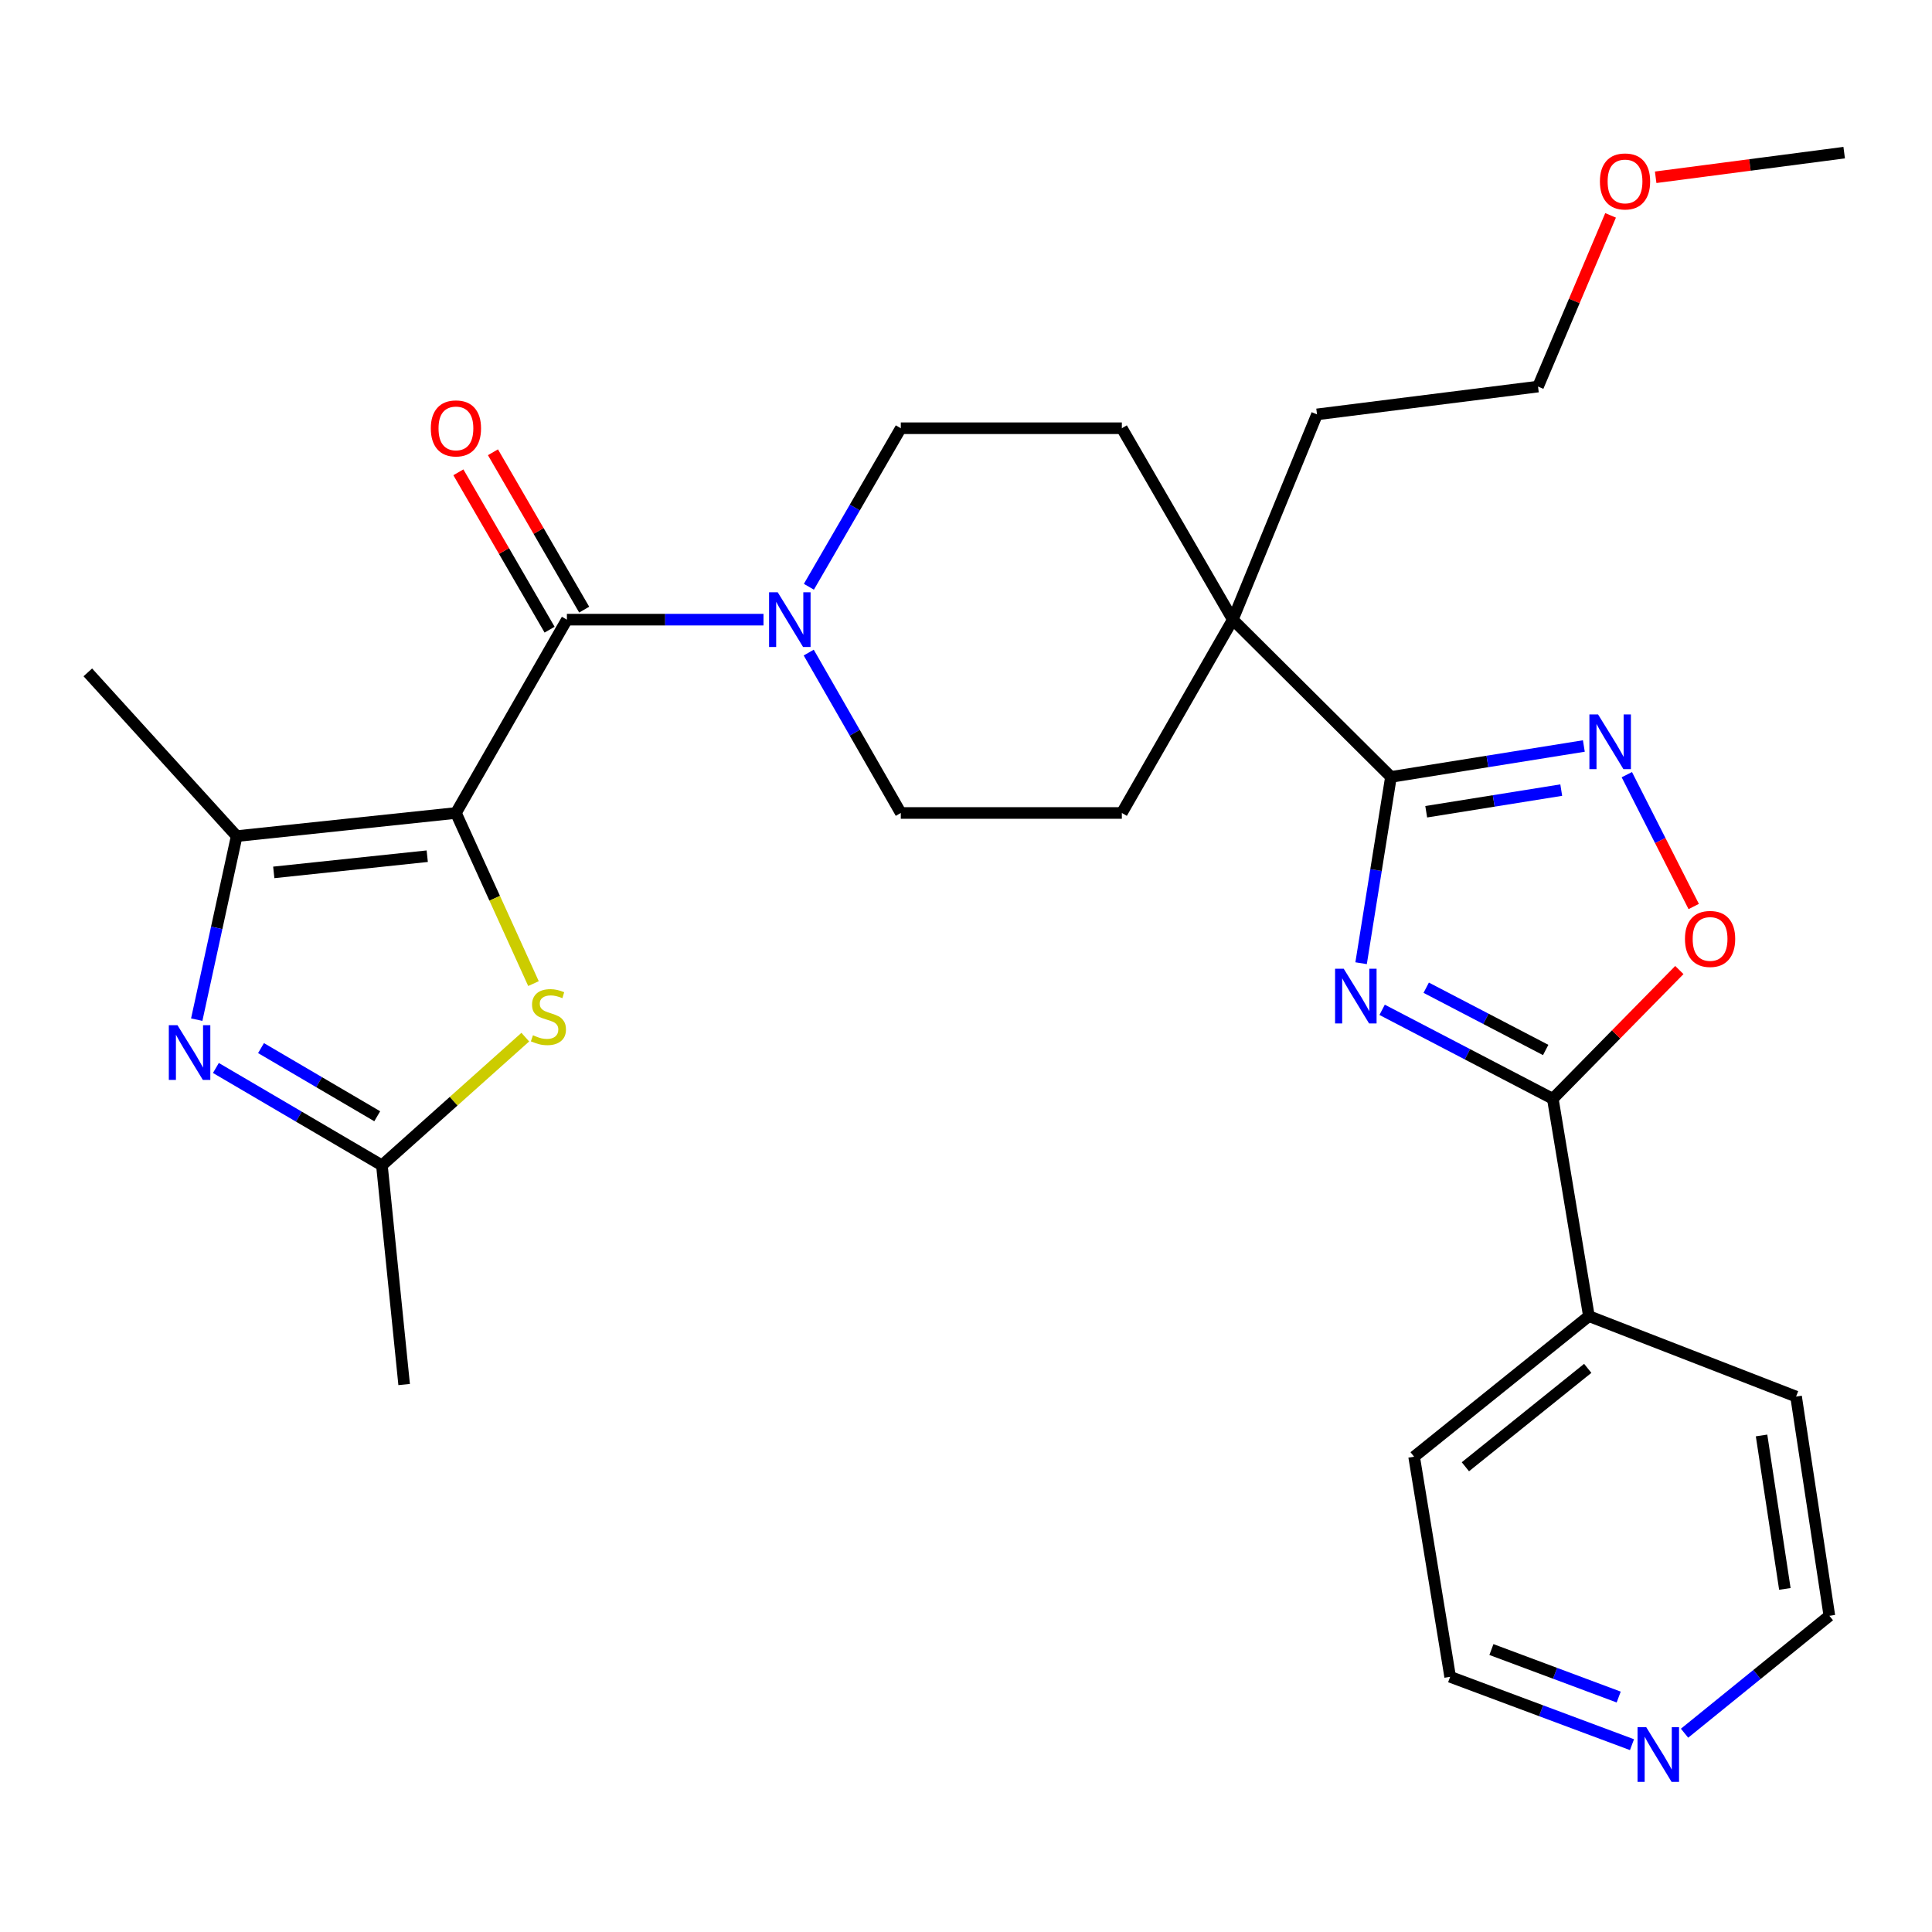 <?xml version='1.0' encoding='iso-8859-1'?>
<svg version='1.1' baseProfile='full'
              xmlns='http://www.w3.org/2000/svg'
                      xmlns:rdkit='http://www.rdkit.org/xml'
                      xmlns:xlink='http://www.w3.org/1999/xlink'
                  xml:space='preserve'
width='1000px' height='1000px' viewBox='0 0 1000 1000'>
<!-- END OF HEADER -->
<rect style='opacity:1.0;fill:#FFFFFF;stroke:none' width='1000' height='1000' x='0' y='0'> </rect>
<path class='bond-1' d='M 235.987,420.796 L 293.422,320.731' style='fill:none;fill-rule:evenodd;stroke:#000000;stroke-width:6px;stroke-linecap:butt;stroke-linejoin:miter;stroke-opacity:1' />
<path class='bond-3' d='M 235.987,420.796 L 122.509,432.773' style='fill:none;fill-rule:evenodd;stroke:#000000;stroke-width:6px;stroke-linecap:butt;stroke-linejoin:miter;stroke-opacity:1' />
<path class='bond-3' d='M 221.137,443.167 L 141.702,451.551' style='fill:none;fill-rule:evenodd;stroke:#000000;stroke-width:6px;stroke-linecap:butt;stroke-linejoin:miter;stroke-opacity:1' />
<path class='bond-6' d='M 235.987,420.796 L 256.057,464.955' style='fill:none;fill-rule:evenodd;stroke:#000000;stroke-width:6px;stroke-linecap:butt;stroke-linejoin:miter;stroke-opacity:1' />
<path class='bond-6' d='M 256.057,464.955 L 276.127,509.113' style='fill:none;fill-rule:evenodd;stroke:#CCCC00;stroke-width:6px;stroke-linecap:butt;stroke-linejoin:miter;stroke-opacity:1' />
<path class='bond-0' d='M 704.503,498.553 L 712.23,450.342' style='fill:none;fill-rule:evenodd;stroke:#0000FF;stroke-width:6px;stroke-linecap:butt;stroke-linejoin:miter;stroke-opacity:1' />
<path class='bond-0' d='M 712.23,450.342 L 719.957,402.13' style='fill:none;fill-rule:evenodd;stroke:#000000;stroke-width:6px;stroke-linecap:butt;stroke-linejoin:miter;stroke-opacity:1' />
<path class='bond-5' d='M 715.388,522.681 L 759.562,545.701' style='fill:none;fill-rule:evenodd;stroke:#0000FF;stroke-width:6px;stroke-linecap:butt;stroke-linejoin:miter;stroke-opacity:1' />
<path class='bond-5' d='M 759.562,545.701 L 803.735,568.722' style='fill:none;fill-rule:evenodd;stroke:#000000;stroke-width:6px;stroke-linecap:butt;stroke-linejoin:miter;stroke-opacity:1' />
<path class='bond-5' d='M 738.201,511.24 L 769.123,527.354' style='fill:none;fill-rule:evenodd;stroke:#0000FF;stroke-width:6px;stroke-linecap:butt;stroke-linejoin:miter;stroke-opacity:1' />
<path class='bond-5' d='M 769.123,527.354 L 800.044,543.469' style='fill:none;fill-rule:evenodd;stroke:#000000;stroke-width:6px;stroke-linecap:butt;stroke-linejoin:miter;stroke-opacity:1' />
<path class='bond-8' d='M 293.422,320.731 L 344.303,320.731' style='fill:none;fill-rule:evenodd;stroke:#000000;stroke-width:6px;stroke-linecap:butt;stroke-linejoin:miter;stroke-opacity:1' />
<path class='bond-8' d='M 344.303,320.731 L 395.184,320.731' style='fill:none;fill-rule:evenodd;stroke:#0000FF;stroke-width:6px;stroke-linecap:butt;stroke-linejoin:miter;stroke-opacity:1' />
<path class='bond-12' d='M 302.371,315.543 L 278.762,274.817' style='fill:none;fill-rule:evenodd;stroke:#000000;stroke-width:6px;stroke-linecap:butt;stroke-linejoin:miter;stroke-opacity:1' />
<path class='bond-12' d='M 278.762,274.817 L 255.153,234.09' style='fill:none;fill-rule:evenodd;stroke:#FF0000;stroke-width:6px;stroke-linecap:butt;stroke-linejoin:miter;stroke-opacity:1' />
<path class='bond-12' d='M 284.472,325.919 L 260.863,285.192' style='fill:none;fill-rule:evenodd;stroke:#000000;stroke-width:6px;stroke-linecap:butt;stroke-linejoin:miter;stroke-opacity:1' />
<path class='bond-12' d='M 260.863,285.192 L 237.254,244.466' style='fill:none;fill-rule:evenodd;stroke:#FF0000;stroke-width:6px;stroke-linecap:butt;stroke-linejoin:miter;stroke-opacity:1' />
<path class='bond-2' d='M 719.957,402.13 L 638.098,320.731' style='fill:none;fill-rule:evenodd;stroke:#000000;stroke-width:6px;stroke-linecap:butt;stroke-linejoin:miter;stroke-opacity:1' />
<path class='bond-7' d='M 719.957,402.13 L 769.878,394.13' style='fill:none;fill-rule:evenodd;stroke:#000000;stroke-width:6px;stroke-linecap:butt;stroke-linejoin:miter;stroke-opacity:1' />
<path class='bond-7' d='M 769.878,394.13 L 819.8,386.129' style='fill:none;fill-rule:evenodd;stroke:#0000FF;stroke-width:6px;stroke-linecap:butt;stroke-linejoin:miter;stroke-opacity:1' />
<path class='bond-7' d='M 738.207,420.158 L 773.152,414.558' style='fill:none;fill-rule:evenodd;stroke:#000000;stroke-width:6px;stroke-linecap:butt;stroke-linejoin:miter;stroke-opacity:1' />
<path class='bond-7' d='M 773.152,414.558 L 808.097,408.957' style='fill:none;fill-rule:evenodd;stroke:#0000FF;stroke-width:6px;stroke-linecap:butt;stroke-linejoin:miter;stroke-opacity:1' />
<path class='bond-4' d='M 122.509,432.773 L 112.168,480.269' style='fill:none;fill-rule:evenodd;stroke:#000000;stroke-width:6px;stroke-linecap:butt;stroke-linejoin:miter;stroke-opacity:1' />
<path class='bond-4' d='M 112.168,480.269 L 101.826,527.765' style='fill:none;fill-rule:evenodd;stroke:#0000FF;stroke-width:6px;stroke-linecap:butt;stroke-linejoin:miter;stroke-opacity:1' />
<path class='bond-19' d='M 122.509,432.773 L 45.455,348.018' style='fill:none;fill-rule:evenodd;stroke:#000000;stroke-width:6px;stroke-linecap:butt;stroke-linejoin:miter;stroke-opacity:1' />
<path class='bond-29' d='M 111.745,552.782 L 154.712,577.981' style='fill:none;fill-rule:evenodd;stroke:#0000FF;stroke-width:6px;stroke-linecap:butt;stroke-linejoin:miter;stroke-opacity:1' />
<path class='bond-29' d='M 154.712,577.981 L 197.678,603.18' style='fill:none;fill-rule:evenodd;stroke:#000000;stroke-width:6px;stroke-linecap:butt;stroke-linejoin:miter;stroke-opacity:1' />
<path class='bond-29' d='M 135.101,542.496 L 165.178,560.135' style='fill:none;fill-rule:evenodd;stroke:#0000FF;stroke-width:6px;stroke-linecap:butt;stroke-linejoin:miter;stroke-opacity:1' />
<path class='bond-29' d='M 165.178,560.135 L 195.255,577.774' style='fill:none;fill-rule:evenodd;stroke:#000000;stroke-width:6px;stroke-linecap:butt;stroke-linejoin:miter;stroke-opacity:1' />
<path class='bond-15' d='M 803.735,568.722 L 822.413,681.223' style='fill:none;fill-rule:evenodd;stroke:#000000;stroke-width:6px;stroke-linecap:butt;stroke-linejoin:miter;stroke-opacity:1' />
<path class='bond-31' d='M 803.735,568.722 L 836.483,535.405' style='fill:none;fill-rule:evenodd;stroke:#000000;stroke-width:6px;stroke-linecap:butt;stroke-linejoin:miter;stroke-opacity:1' />
<path class='bond-31' d='M 836.483,535.405 L 869.231,502.088' style='fill:none;fill-rule:evenodd;stroke:#FF0000;stroke-width:6px;stroke-linecap:butt;stroke-linejoin:miter;stroke-opacity:1' />
<path class='bond-10' d='M 271.889,536.828 L 234.784,570.004' style='fill:none;fill-rule:evenodd;stroke:#CCCC00;stroke-width:6px;stroke-linecap:butt;stroke-linejoin:miter;stroke-opacity:1' />
<path class='bond-10' d='M 234.784,570.004 L 197.678,603.18' style='fill:none;fill-rule:evenodd;stroke:#000000;stroke-width:6px;stroke-linecap:butt;stroke-linejoin:miter;stroke-opacity:1' />
<path class='bond-9' d='M 842.045,400.965 L 859.354,435.087' style='fill:none;fill-rule:evenodd;stroke:#0000FF;stroke-width:6px;stroke-linecap:butt;stroke-linejoin:miter;stroke-opacity:1' />
<path class='bond-9' d='M 859.354,435.087 L 876.662,469.208' style='fill:none;fill-rule:evenodd;stroke:#FF0000;stroke-width:6px;stroke-linecap:butt;stroke-linejoin:miter;stroke-opacity:1' />
<path class='bond-13' d='M 418.593,337.776 L 442.424,379.286' style='fill:none;fill-rule:evenodd;stroke:#0000FF;stroke-width:6px;stroke-linecap:butt;stroke-linejoin:miter;stroke-opacity:1' />
<path class='bond-13' d='M 442.424,379.286 L 466.254,420.796' style='fill:none;fill-rule:evenodd;stroke:#000000;stroke-width:6px;stroke-linecap:butt;stroke-linejoin:miter;stroke-opacity:1' />
<path class='bond-14' d='M 418.678,303.708 L 442.466,262.681' style='fill:none;fill-rule:evenodd;stroke:#0000FF;stroke-width:6px;stroke-linecap:butt;stroke-linejoin:miter;stroke-opacity:1' />
<path class='bond-14' d='M 442.466,262.681 L 466.254,221.655' style='fill:none;fill-rule:evenodd;stroke:#000000;stroke-width:6px;stroke-linecap:butt;stroke-linejoin:miter;stroke-opacity:1' />
<path class='bond-20' d='M 197.678,603.18 L 209.184,716.635' style='fill:none;fill-rule:evenodd;stroke:#000000;stroke-width:6px;stroke-linecap:butt;stroke-linejoin:miter;stroke-opacity:1' />
<path class='bond-11' d='M 638.098,320.731 L 580.664,221.655' style='fill:none;fill-rule:evenodd;stroke:#000000;stroke-width:6px;stroke-linecap:butt;stroke-linejoin:miter;stroke-opacity:1' />
<path class='bond-21' d='M 638.098,320.731 L 681.683,214.483' style='fill:none;fill-rule:evenodd;stroke:#000000;stroke-width:6px;stroke-linecap:butt;stroke-linejoin:miter;stroke-opacity:1' />
<path class='bond-30' d='M 638.098,320.731 L 580.664,420.796' style='fill:none;fill-rule:evenodd;stroke:#000000;stroke-width:6px;stroke-linecap:butt;stroke-linejoin:miter;stroke-opacity:1' />
<path class='bond-17' d='M 466.254,420.796 L 580.664,420.796' style='fill:none;fill-rule:evenodd;stroke:#000000;stroke-width:6px;stroke-linecap:butt;stroke-linejoin:miter;stroke-opacity:1' />
<path class='bond-16' d='M 466.254,221.655 L 580.664,221.655' style='fill:none;fill-rule:evenodd;stroke:#000000;stroke-width:6px;stroke-linecap:butt;stroke-linejoin:miter;stroke-opacity:1' />
<path class='bond-25' d='M 822.413,681.223 L 929.65,722.865' style='fill:none;fill-rule:evenodd;stroke:#000000;stroke-width:6px;stroke-linecap:butt;stroke-linejoin:miter;stroke-opacity:1' />
<path class='bond-26' d='M 822.413,681.223 L 731.945,753.99' style='fill:none;fill-rule:evenodd;stroke:#000000;stroke-width:6px;stroke-linecap:butt;stroke-linejoin:miter;stroke-opacity:1' />
<path class='bond-26' d='M 821.809,708.259 L 758.482,759.196' style='fill:none;fill-rule:evenodd;stroke:#000000;stroke-width:6px;stroke-linecap:butt;stroke-linejoin:miter;stroke-opacity:1' />
<path class='bond-18' d='M 844.716,903.041 L 797.658,885.479' style='fill:none;fill-rule:evenodd;stroke:#0000FF;stroke-width:6px;stroke-linecap:butt;stroke-linejoin:miter;stroke-opacity:1' />
<path class='bond-18' d='M 797.658,885.479 L 750.599,867.917' style='fill:none;fill-rule:evenodd;stroke:#000000;stroke-width:6px;stroke-linecap:butt;stroke-linejoin:miter;stroke-opacity:1' />
<path class='bond-18' d='M 837.832,878.389 L 804.891,866.096' style='fill:none;fill-rule:evenodd;stroke:#0000FF;stroke-width:6px;stroke-linecap:butt;stroke-linejoin:miter;stroke-opacity:1' />
<path class='bond-18' d='M 804.891,866.096 L 771.951,853.802' style='fill:none;fill-rule:evenodd;stroke:#000000;stroke-width:6px;stroke-linecap:butt;stroke-linejoin:miter;stroke-opacity:1' />
<path class='bond-32' d='M 871.921,897.104 L 909.4,866.718' style='fill:none;fill-rule:evenodd;stroke:#0000FF;stroke-width:6px;stroke-linecap:butt;stroke-linejoin:miter;stroke-opacity:1' />
<path class='bond-32' d='M 909.4,866.718 L 946.879,836.332' style='fill:none;fill-rule:evenodd;stroke:#000000;stroke-width:6px;stroke-linecap:butt;stroke-linejoin:miter;stroke-opacity:1' />
<path class='bond-27' d='M 681.683,214.483 L 796.08,200.092' style='fill:none;fill-rule:evenodd;stroke:#000000;stroke-width:6px;stroke-linecap:butt;stroke-linejoin:miter;stroke-opacity:1' />
<path class='bond-22' d='M 833.635,111.477 L 814.858,155.785' style='fill:none;fill-rule:evenodd;stroke:#FF0000;stroke-width:6px;stroke-linecap:butt;stroke-linejoin:miter;stroke-opacity:1' />
<path class='bond-22' d='M 814.858,155.785 L 796.08,200.092' style='fill:none;fill-rule:evenodd;stroke:#000000;stroke-width:6px;stroke-linecap:butt;stroke-linejoin:miter;stroke-opacity:1' />
<path class='bond-28' d='M 856.973,91.759 L 905.759,85.382' style='fill:none;fill-rule:evenodd;stroke:#FF0000;stroke-width:6px;stroke-linecap:butt;stroke-linejoin:miter;stroke-opacity:1' />
<path class='bond-28' d='M 905.759,85.382 L 954.545,79.005' style='fill:none;fill-rule:evenodd;stroke:#000000;stroke-width:6px;stroke-linecap:butt;stroke-linejoin:miter;stroke-opacity:1' />
<path class='bond-23' d='M 946.879,836.332 L 929.65,722.865' style='fill:none;fill-rule:evenodd;stroke:#000000;stroke-width:6px;stroke-linecap:butt;stroke-linejoin:miter;stroke-opacity:1' />
<path class='bond-23' d='M 923.84,822.418 L 911.78,742.991' style='fill:none;fill-rule:evenodd;stroke:#000000;stroke-width:6px;stroke-linecap:butt;stroke-linejoin:miter;stroke-opacity:1' />
<path class='bond-24' d='M 750.599,867.917 L 731.945,753.99' style='fill:none;fill-rule:evenodd;stroke:#000000;stroke-width:6px;stroke-linecap:butt;stroke-linejoin:miter;stroke-opacity:1' />
<path  class='atom-1' d='M 695.514 501.426
L 704.794 516.426
Q 705.714 517.906, 707.194 520.586
Q 708.674 523.266, 708.754 523.426
L 708.754 501.426
L 712.514 501.426
L 712.514 529.746
L 708.634 529.746
L 698.674 513.346
Q 697.514 511.426, 696.274 509.226
Q 695.074 507.026, 694.714 506.346
L 694.714 529.746
L 691.034 529.746
L 691.034 501.426
L 695.514 501.426
' fill='#0000FF'/>
<path  class='atom-5' d='M 91.859 530.632
L 101.139 545.632
Q 102.059 547.112, 103.539 549.792
Q 105.019 552.472, 105.099 552.632
L 105.099 530.632
L 108.859 530.632
L 108.859 558.952
L 104.979 558.952
L 95.019 542.552
Q 93.859 540.632, 92.619 538.432
Q 91.419 536.232, 91.059 535.552
L 91.059 558.952
L 87.379 558.952
L 87.379 530.632
L 91.859 530.632
' fill='#0000FF'/>
<path  class='atom-7' d='M 275.859 535.846
Q 276.179 535.966, 277.499 536.526
Q 278.819 537.086, 280.259 537.446
Q 281.739 537.766, 283.179 537.766
Q 285.859 537.766, 287.419 536.486
Q 288.979 535.166, 288.979 532.886
Q 288.979 531.326, 288.179 530.366
Q 287.419 529.406, 286.219 528.886
Q 285.019 528.366, 283.019 527.766
Q 280.499 527.006, 278.979 526.286
Q 277.499 525.566, 276.419 524.046
Q 275.379 522.526, 275.379 519.966
Q 275.379 516.406, 277.779 514.206
Q 280.219 512.006, 285.019 512.006
Q 288.299 512.006, 292.019 513.566
L 291.099 516.646
Q 287.699 515.246, 285.139 515.246
Q 282.379 515.246, 280.859 516.406
Q 279.339 517.526, 279.379 519.486
Q 279.379 521.006, 280.139 521.926
Q 280.939 522.846, 282.059 523.366
Q 283.219 523.886, 285.139 524.486
Q 287.699 525.286, 289.219 526.086
Q 290.739 526.886, 291.819 528.526
Q 292.939 530.126, 292.939 532.886
Q 292.939 536.806, 290.299 538.926
Q 287.699 541.006, 283.339 541.006
Q 280.819 541.006, 278.899 540.446
Q 277.019 539.926, 274.779 539.006
L 275.859 535.846
' fill='#CCCC00'/>
<path  class='atom-8' d='M 827.152 369.787
L 836.432 384.787
Q 837.352 386.267, 838.832 388.947
Q 840.312 391.627, 840.392 391.787
L 840.392 369.787
L 844.152 369.787
L 844.152 398.107
L 840.272 398.107
L 830.312 381.707
Q 829.152 379.787, 827.912 377.587
Q 826.712 375.387, 826.352 374.707
L 826.352 398.107
L 822.672 398.107
L 822.672 369.787
L 827.152 369.787
' fill='#0000FF'/>
<path  class='atom-9' d='M 402.548 306.571
L 411.828 321.571
Q 412.748 323.051, 414.228 325.731
Q 415.708 328.411, 415.788 328.571
L 415.788 306.571
L 419.548 306.571
L 419.548 334.891
L 415.668 334.891
L 405.708 318.491
Q 404.548 316.571, 403.308 314.371
Q 402.108 312.171, 401.748 311.491
L 401.748 334.891
L 398.068 334.891
L 398.068 306.571
L 402.548 306.571
' fill='#0000FF'/>
<path  class='atom-10' d='M 872.134 485.989
Q 872.134 479.189, 875.494 475.389
Q 878.854 471.589, 885.134 471.589
Q 891.414 471.589, 894.774 475.389
Q 898.134 479.189, 898.134 485.989
Q 898.134 492.869, 894.734 496.789
Q 891.334 500.669, 885.134 500.669
Q 878.894 500.669, 875.494 496.789
Q 872.134 492.909, 872.134 485.989
M 885.134 497.469
Q 889.454 497.469, 891.774 494.589
Q 894.134 491.669, 894.134 485.989
Q 894.134 480.429, 891.774 477.629
Q 889.454 474.789, 885.134 474.789
Q 880.814 474.789, 878.454 477.589
Q 876.134 480.389, 876.134 485.989
Q 876.134 491.709, 878.454 494.589
Q 880.814 497.469, 885.134 497.469
' fill='#FF0000'/>
<path  class='atom-13' d='M 222.987 221.735
Q 222.987 214.935, 226.347 211.135
Q 229.707 207.335, 235.987 207.335
Q 242.267 207.335, 245.627 211.135
Q 248.987 214.935, 248.987 221.735
Q 248.987 228.615, 245.587 232.535
Q 242.187 236.415, 235.987 236.415
Q 229.747 236.415, 226.347 232.535
Q 222.987 228.655, 222.987 221.735
M 235.987 233.215
Q 240.307 233.215, 242.627 230.335
Q 244.987 227.415, 244.987 221.735
Q 244.987 216.175, 242.627 213.375
Q 240.307 210.535, 235.987 210.535
Q 231.667 210.535, 229.307 213.335
Q 226.987 216.135, 226.987 221.735
Q 226.987 227.455, 229.307 230.335
Q 231.667 233.215, 235.987 233.215
' fill='#FF0000'/>
<path  class='atom-19' d='M 852.071 893.962
L 861.351 908.962
Q 862.271 910.442, 863.751 913.122
Q 865.231 915.802, 865.311 915.962
L 865.311 893.962
L 869.071 893.962
L 869.071 922.282
L 865.191 922.282
L 855.231 905.882
Q 854.071 903.962, 852.831 901.762
Q 851.631 899.562, 851.271 898.882
L 851.271 922.282
L 847.591 922.282
L 847.591 893.962
L 852.071 893.962
' fill='#0000FF'/>
<path  class='atom-23' d='M 828.113 93.912
Q 828.113 87.112, 831.473 83.312
Q 834.833 79.512, 841.113 79.512
Q 847.393 79.512, 850.753 83.312
Q 854.113 87.112, 854.113 93.912
Q 854.113 100.792, 850.713 104.712
Q 847.313 108.592, 841.113 108.592
Q 834.873 108.592, 831.473 104.712
Q 828.113 100.832, 828.113 93.912
M 841.113 105.392
Q 845.433 105.392, 847.753 102.512
Q 850.113 99.592, 850.113 93.912
Q 850.113 88.352, 847.753 85.552
Q 845.433 82.712, 841.113 82.712
Q 836.793 82.712, 834.433 85.512
Q 832.113 88.312, 832.113 93.912
Q 832.113 99.632, 834.433 102.512
Q 836.793 105.392, 841.113 105.392
' fill='#FF0000'/>
</svg>
